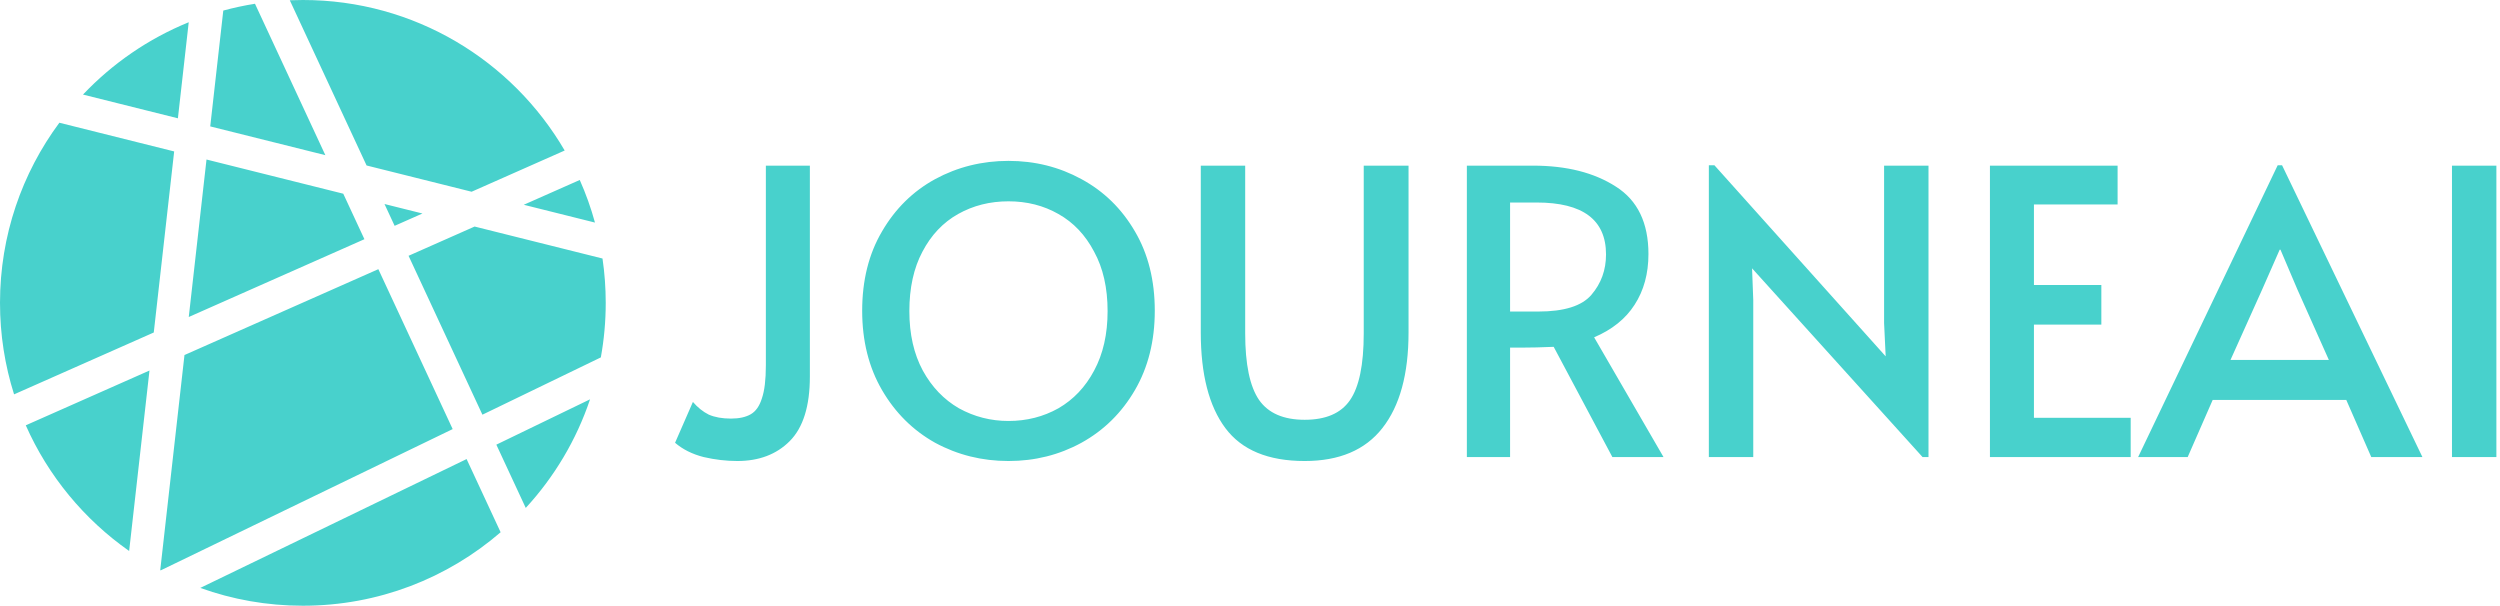 <?xml version="1.0" encoding="utf-8"?>
<svg xmlns="http://www.w3.org/2000/svg" width="454" height="110" viewBox="0 0 454 110" fill="none">
<path fill-rule="evenodd" clip-rule="evenodd" d="M15.071 17.175C20.42 11.531 26.953 7.02 34.272 4.04L32.307 21.484L15.071 17.175ZM0 55C0 60.791 0.895 66.374 2.555 71.616L27.924 60.381L31.629 27.5L10.781 22.288C4.007 31.43 0 42.747 0 55ZM4.681 77.237C8.758 86.451 15.293 94.335 23.453 100.059L27.146 67.288L4.681 77.237ZM29.1 103.532L29.185 103.578L82.205 77.923L68.707 48.882L33.501 64.474L29.1 103.532ZM55 110C48.462 110 42.19 108.859 36.372 106.765L84.734 83.365L90.913 96.658C81.277 104.972 68.726 110 55 110ZM107.152 72.517C104.666 79.92 100.648 86.62 95.476 92.239L90.136 80.751L107.152 72.517ZM110 55C110 52.264 109.8 49.575 109.414 46.946L86.19 41.14L74.194 46.452L87.607 75.309L109.111 64.904C109.695 61.691 110 58.381 110 55ZM108.046 40.419C107.316 37.755 106.389 35.17 105.284 32.684L95.116 37.187L108.046 40.419ZM55 0C75.289 0 93.013 10.986 102.546 27.334L85.645 34.819L66.571 30.05L52.627 0.05C53.414 0.017 54.205 0 55 0ZM46.305 0.683C44.35 0.994 42.43 1.407 40.549 1.918L38.179 22.953L59.085 28.179L46.305 0.683ZM34.279 57.567L37.502 28.968L62.337 35.177L66.178 43.44L34.279 57.567ZM71.665 41.01L76.719 38.772L69.824 37.048L71.665 41.01ZM127.776 83C129.84 83.48 131.88 83.72 133.896 83.72C137.832 83.72 141 82.52 143.4 80.12C145.848 77.672 147.072 73.76 147.072 68.384V30.08H139.08V66.368C139.08 68.96 138.84 70.952 138.36 72.344C137.928 73.736 137.256 74.696 136.344 75.224C135.432 75.752 134.232 76.016 132.744 76.016C131.16 76.016 129.816 75.776 128.712 75.296C127.656 74.768 126.696 74 125.832 72.992L122.592 80.408C123.984 81.608 125.712 82.472 127.776 83ZM169.82 80.408C173.9 82.616 178.34 83.72 183.139 83.72C187.939 83.72 192.355 82.616 196.387 80.408C200.467 78.152 203.708 74.96 206.107 70.832C208.508 66.704 209.708 61.904 209.708 56.432C209.708 50.912 208.508 46.112 206.107 42.032C203.708 37.904 200.467 34.736 196.387 32.528C192.355 30.32 187.939 29.216 183.139 29.216C178.34 29.216 173.9 30.32 169.82 32.528C165.788 34.736 162.572 37.904 160.171 42.032C157.771 46.112 156.572 50.912 156.572 56.432C156.572 61.904 157.771 66.704 160.171 70.832C162.572 74.96 165.788 78.152 169.82 80.408ZM192.212 74.144C189.475 75.68 186.452 76.448 183.139 76.448C179.924 76.448 176.924 75.68 174.139 74.144C171.404 72.56 169.219 70.28 167.587 67.304C165.956 64.28 165.139 60.68 165.139 56.504C165.139 52.28 165.932 48.68 167.516 45.704C169.1 42.68 171.26 40.4 173.995 38.864C176.732 37.328 179.779 36.56 183.139 36.56C186.499 36.56 189.523 37.328 192.212 38.864C194.948 40.4 197.107 42.68 198.691 45.704C200.324 48.68 201.139 52.28 201.139 56.504C201.139 60.68 200.324 64.28 198.691 67.304C197.107 70.28 194.948 72.56 192.212 74.144ZM222.526 77.744C225.502 81.728 230.302 83.72 236.926 83.72C243.214 83.72 247.918 81.728 251.038 77.744C254.206 73.712 255.79 67.928 255.79 60.392V30.08H247.654V60.536C247.654 66.248 246.814 70.304 245.134 72.704C243.502 75.056 240.766 76.232 236.926 76.232C233.086 76.232 230.326 75.032 228.646 72.632C226.966 70.184 226.126 66.152 226.126 60.536V30.08H218.062V60.392C218.062 67.976 219.55 73.76 222.526 77.744ZM276.246 63.128C277.974 63.128 279.942 63.08 282.15 62.984L292.806 83H302.094L289.494 61.256C292.758 59.864 295.206 57.896 296.838 55.352C298.518 52.76 299.358 49.688 299.358 46.136C299.358 40.472 297.39 36.392 293.454 33.896C289.518 31.352 284.502 30.08 278.406 30.08H266.382V83H274.23V63.128H276.246ZM288.99 53.552C287.262 55.568 284.046 56.576 279.342 56.576H274.23V36.776H279.054C287.454 36.776 291.654 39.92 291.654 46.208C291.654 49.04 290.766 51.488 288.99 53.552ZM318.391 54.488L318.175 48.728L349.135 83H350.215V30.08H342.151V58.664L342.439 64.712L311.335 30.008H310.327V83H318.391V54.488ZM384.556 30.08H361.372V83H386.932V75.872H369.364V58.952H381.604V51.752H369.364V37.136H384.556V30.08ZM430.621 83H439.91L414.422 30.008H413.63L388.285 83H397.285L401.822 72.632H426.086L430.621 83ZM417.229 52.616L422.918 65.36H405.061L410.822 52.544L413.99 45.344H414.134L417.229 52.616ZM453.343 30.08H445.279V83H453.343V30.08Z" fill="#48D1CC"/>
</svg>